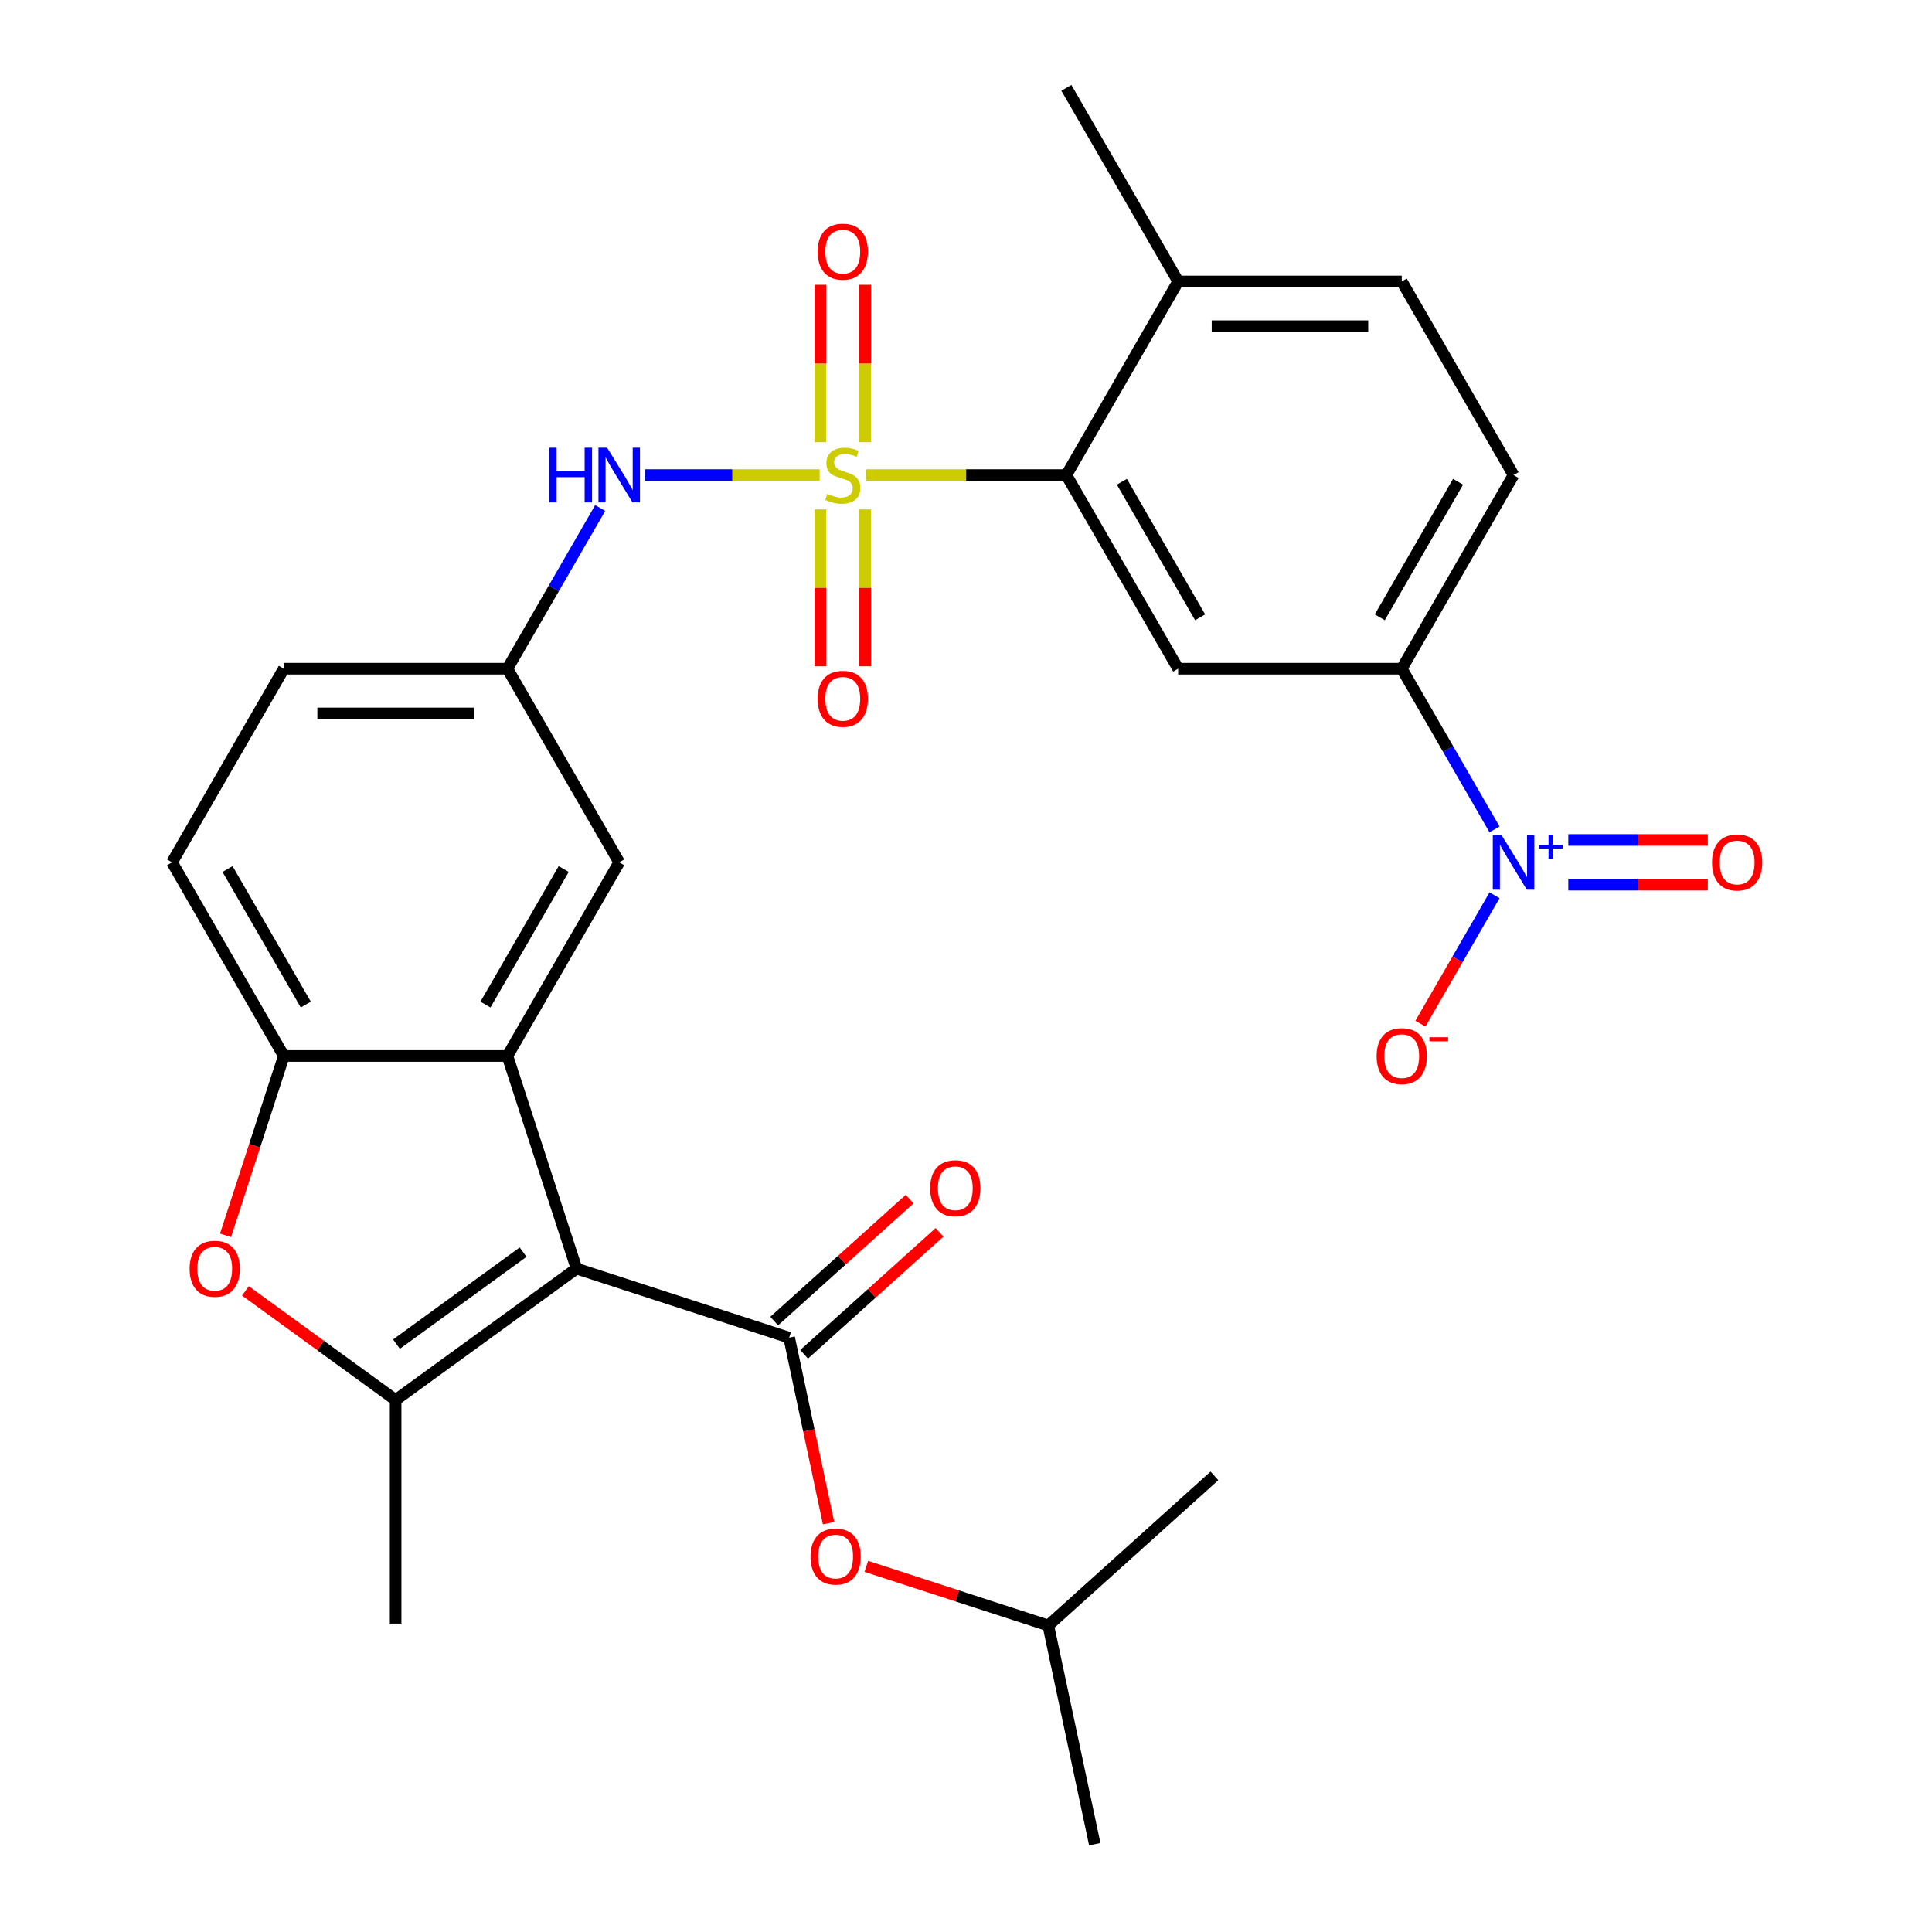 <?xml version='1.0' encoding='iso-8859-1'?>
<svg version='1.1' baseProfile='full'
              xmlns='http://www.w3.org/2000/svg'
                      xmlns:rdkit='http://www.rdkit.org/xml'
                      xmlns:xlink='http://www.w3.org/1999/xlink'
                  xml:space='preserve'
width='1000px' height='1000px' viewBox='0 0 1000 1000'>
<!-- END OF HEADER -->
<rect style='opacity:1.0;fill:#FFFFFF;stroke:none' width='1000' height='1000' x='0' y='0'> </rect>
<path class='bond-5' d='M 448.201,245.899 L 500.077,245.899' style='fill:none;fill-rule:evenodd;stroke:#CCCC00;stroke-width:6px;stroke-linecap:butt;stroke-linejoin:miter;stroke-opacity:1' />
<path class='bond-5' d='M 500.077,245.899 L 551.954,245.899' style='fill:none;fill-rule:evenodd;stroke:#000000;stroke-width:6px;stroke-linecap:butt;stroke-linejoin:miter;stroke-opacity:1' />
<path class='bond-9' d='M 424.255,245.899 L 379.045,245.899' style='fill:none;fill-rule:evenodd;stroke:#CCCC00;stroke-width:6px;stroke-linecap:butt;stroke-linejoin:miter;stroke-opacity:1' />
<path class='bond-9' d='M 379.045,245.899 L 333.835,245.899' style='fill:none;fill-rule:evenodd;stroke:#0000FF;stroke-width:6px;stroke-linecap:butt;stroke-linejoin:miter;stroke-opacity:1' />
<path class='bond-11' d='M 424.655,263.672 L 424.655,304.264' style='fill:none;fill-rule:evenodd;stroke:#CCCC00;stroke-width:6px;stroke-linecap:butt;stroke-linejoin:miter;stroke-opacity:1' />
<path class='bond-11' d='M 424.655,304.264 L 424.655,344.856' style='fill:none;fill-rule:evenodd;stroke:#FF0000;stroke-width:6px;stroke-linecap:butt;stroke-linejoin:miter;stroke-opacity:1' />
<path class='bond-11' d='M 447.8,263.672 L 447.8,304.264' style='fill:none;fill-rule:evenodd;stroke:#CCCC00;stroke-width:6px;stroke-linecap:butt;stroke-linejoin:miter;stroke-opacity:1' />
<path class='bond-11' d='M 447.8,304.264 L 447.8,344.856' style='fill:none;fill-rule:evenodd;stroke:#FF0000;stroke-width:6px;stroke-linecap:butt;stroke-linejoin:miter;stroke-opacity:1' />
<path class='bond-12' d='M 447.8,228.886 L 447.8,188.143' style='fill:none;fill-rule:evenodd;stroke:#CCCC00;stroke-width:6px;stroke-linecap:butt;stroke-linejoin:miter;stroke-opacity:1' />
<path class='bond-12' d='M 447.8,188.143 L 447.8,147.4' style='fill:none;fill-rule:evenodd;stroke:#FF0000;stroke-width:6px;stroke-linecap:butt;stroke-linejoin:miter;stroke-opacity:1' />
<path class='bond-12' d='M 424.655,228.886 L 424.655,188.143' style='fill:none;fill-rule:evenodd;stroke:#CCCC00;stroke-width:6px;stroke-linecap:butt;stroke-linejoin:miter;stroke-opacity:1' />
<path class='bond-12' d='M 424.655,188.143 L 424.655,147.4' style='fill:none;fill-rule:evenodd;stroke:#FF0000;stroke-width:6px;stroke-linecap:butt;stroke-linejoin:miter;stroke-opacity:1' />
<path class='bond-0' d='M 298.399,656.627 L 262.638,546.565' style='fill:none;fill-rule:evenodd;stroke:#000000;stroke-width:6px;stroke-linecap:butt;stroke-linejoin:miter;stroke-opacity:1' />
<path class='bond-1' d='M 298.399,656.627 L 204.775,724.65' style='fill:none;fill-rule:evenodd;stroke:#000000;stroke-width:6px;stroke-linecap:butt;stroke-linejoin:miter;stroke-opacity:1' />
<path class='bond-1' d='M 270.751,648.106 L 205.214,695.721' style='fill:none;fill-rule:evenodd;stroke:#000000;stroke-width:6px;stroke-linecap:butt;stroke-linejoin:miter;stroke-opacity:1' />
<path class='bond-2' d='M 298.399,656.627 L 408.462,692.389' style='fill:none;fill-rule:evenodd;stroke:#000000;stroke-width:6px;stroke-linecap:butt;stroke-linejoin:miter;stroke-opacity:1' />
<path class='bond-24' d='M 204.775,724.65 L 204.775,840.376' style='fill:none;fill-rule:evenodd;stroke:#000000;stroke-width:6px;stroke-linecap:butt;stroke-linejoin:miter;stroke-opacity:1' />
<path class='bond-31' d='M 204.775,724.65 L 165.909,696.412' style='fill:none;fill-rule:evenodd;stroke:#000000;stroke-width:6px;stroke-linecap:butt;stroke-linejoin:miter;stroke-opacity:1' />
<path class='bond-31' d='M 165.909,696.412 L 127.043,668.174' style='fill:none;fill-rule:evenodd;stroke:#FF0000;stroke-width:6px;stroke-linecap:butt;stroke-linejoin:miter;stroke-opacity:1' />
<path class='bond-13' d='M 408.462,692.389 L 418.663,740.381' style='fill:none;fill-rule:evenodd;stroke:#000000;stroke-width:6px;stroke-linecap:butt;stroke-linejoin:miter;stroke-opacity:1' />
<path class='bond-13' d='M 418.663,740.381 L 428.864,788.373' style='fill:none;fill-rule:evenodd;stroke:#FF0000;stroke-width:6px;stroke-linecap:butt;stroke-linejoin:miter;stroke-opacity:1' />
<path class='bond-17' d='M 416.205,700.989 L 451.26,669.426' style='fill:none;fill-rule:evenodd;stroke:#000000;stroke-width:6px;stroke-linecap:butt;stroke-linejoin:miter;stroke-opacity:1' />
<path class='bond-17' d='M 451.26,669.426 L 486.314,637.863' style='fill:none;fill-rule:evenodd;stroke:#FF0000;stroke-width:6px;stroke-linecap:butt;stroke-linejoin:miter;stroke-opacity:1' />
<path class='bond-17' d='M 400.718,683.789 L 435.772,652.226' style='fill:none;fill-rule:evenodd;stroke:#000000;stroke-width:6px;stroke-linecap:butt;stroke-linejoin:miter;stroke-opacity:1' />
<path class='bond-17' d='M 435.772,652.226 L 470.827,620.663' style='fill:none;fill-rule:evenodd;stroke:#FF0000;stroke-width:6px;stroke-linecap:butt;stroke-linejoin:miter;stroke-opacity:1' />
<path class='bond-3' d='M 262.638,546.565 L 320.501,446.343' style='fill:none;fill-rule:evenodd;stroke:#000000;stroke-width:6px;stroke-linecap:butt;stroke-linejoin:miter;stroke-opacity:1' />
<path class='bond-3' d='M 251.273,519.959 L 291.777,449.804' style='fill:none;fill-rule:evenodd;stroke:#000000;stroke-width:6px;stroke-linecap:butt;stroke-linejoin:miter;stroke-opacity:1' />
<path class='bond-30' d='M 262.638,546.565 L 146.911,546.565' style='fill:none;fill-rule:evenodd;stroke:#000000;stroke-width:6px;stroke-linecap:butt;stroke-linejoin:miter;stroke-opacity:1' />
<path class='bond-4' d='M 773.561,429.29 L 749.553,387.705' style='fill:none;fill-rule:evenodd;stroke:#0000FF;stroke-width:6px;stroke-linecap:butt;stroke-linejoin:miter;stroke-opacity:1' />
<path class='bond-4' d='M 749.553,387.705 L 725.544,346.121' style='fill:none;fill-rule:evenodd;stroke:#000000;stroke-width:6px;stroke-linecap:butt;stroke-linejoin:miter;stroke-opacity:1' />
<path class='bond-15' d='M 773.561,463.396 L 754.38,496.62' style='fill:none;fill-rule:evenodd;stroke:#0000FF;stroke-width:6px;stroke-linecap:butt;stroke-linejoin:miter;stroke-opacity:1' />
<path class='bond-15' d='M 754.38,496.62 L 735.198,529.844' style='fill:none;fill-rule:evenodd;stroke:#FF0000;stroke-width:6px;stroke-linecap:butt;stroke-linejoin:miter;stroke-opacity:1' />
<path class='bond-16' d='M 811.745,457.916 L 847.847,457.916' style='fill:none;fill-rule:evenodd;stroke:#0000FF;stroke-width:6px;stroke-linecap:butt;stroke-linejoin:miter;stroke-opacity:1' />
<path class='bond-16' d='M 847.847,457.916 L 883.949,457.916' style='fill:none;fill-rule:evenodd;stroke:#FF0000;stroke-width:6px;stroke-linecap:butt;stroke-linejoin:miter;stroke-opacity:1' />
<path class='bond-16' d='M 811.745,434.77 L 847.847,434.77' style='fill:none;fill-rule:evenodd;stroke:#0000FF;stroke-width:6px;stroke-linecap:butt;stroke-linejoin:miter;stroke-opacity:1' />
<path class='bond-16' d='M 847.847,434.77 L 883.949,434.77' style='fill:none;fill-rule:evenodd;stroke:#FF0000;stroke-width:6px;stroke-linecap:butt;stroke-linejoin:miter;stroke-opacity:1' />
<path class='bond-8' d='M 551.954,245.899 L 609.817,346.121' style='fill:none;fill-rule:evenodd;stroke:#000000;stroke-width:6px;stroke-linecap:butt;stroke-linejoin:miter;stroke-opacity:1' />
<path class='bond-8' d='M 580.678,249.359 L 621.182,319.515' style='fill:none;fill-rule:evenodd;stroke:#000000;stroke-width:6px;stroke-linecap:butt;stroke-linejoin:miter;stroke-opacity:1' />
<path class='bond-19' d='M 551.954,245.899 L 609.817,145.677' style='fill:none;fill-rule:evenodd;stroke:#000000;stroke-width:6px;stroke-linecap:butt;stroke-linejoin:miter;stroke-opacity:1' />
<path class='bond-6' d='M 116.743,639.414 L 131.827,592.99' style='fill:none;fill-rule:evenodd;stroke:#FF0000;stroke-width:6px;stroke-linecap:butt;stroke-linejoin:miter;stroke-opacity:1' />
<path class='bond-6' d='M 131.827,592.99 L 146.911,546.565' style='fill:none;fill-rule:evenodd;stroke:#000000;stroke-width:6px;stroke-linecap:butt;stroke-linejoin:miter;stroke-opacity:1' />
<path class='bond-7' d='M 146.911,546.565 L 89.048,446.343' style='fill:none;fill-rule:evenodd;stroke:#000000;stroke-width:6px;stroke-linecap:butt;stroke-linejoin:miter;stroke-opacity:1' />
<path class='bond-7' d='M 158.276,519.959 L 117.772,449.804' style='fill:none;fill-rule:evenodd;stroke:#000000;stroke-width:6px;stroke-linecap:butt;stroke-linejoin:miter;stroke-opacity:1' />
<path class='bond-10' d='M 609.817,346.121 L 725.544,346.121' style='fill:none;fill-rule:evenodd;stroke:#000000;stroke-width:6px;stroke-linecap:butt;stroke-linejoin:miter;stroke-opacity:1' />
<path class='bond-18' d='M 310.656,262.952 L 286.647,304.536' style='fill:none;fill-rule:evenodd;stroke:#0000FF;stroke-width:6px;stroke-linecap:butt;stroke-linejoin:miter;stroke-opacity:1' />
<path class='bond-18' d='M 286.647,304.536 L 262.638,346.121' style='fill:none;fill-rule:evenodd;stroke:#000000;stroke-width:6px;stroke-linecap:butt;stroke-linejoin:miter;stroke-opacity:1' />
<path class='bond-29' d='M 725.544,346.121 L 783.407,245.899' style='fill:none;fill-rule:evenodd;stroke:#000000;stroke-width:6px;stroke-linecap:butt;stroke-linejoin:miter;stroke-opacity:1' />
<path class='bond-29' d='M 714.179,319.515 L 754.683,249.359' style='fill:none;fill-rule:evenodd;stroke:#000000;stroke-width:6px;stroke-linecap:butt;stroke-linejoin:miter;stroke-opacity:1' />
<path class='bond-25' d='M 448.416,810.75 L 495.501,826.049' style='fill:none;fill-rule:evenodd;stroke:#FF0000;stroke-width:6px;stroke-linecap:butt;stroke-linejoin:miter;stroke-opacity:1' />
<path class='bond-25' d='M 495.501,826.049 L 542.585,841.348' style='fill:none;fill-rule:evenodd;stroke:#000000;stroke-width:6px;stroke-linecap:butt;stroke-linejoin:miter;stroke-opacity:1' />
<path class='bond-14' d='M 320.501,446.343 L 262.638,346.121' style='fill:none;fill-rule:evenodd;stroke:#000000;stroke-width:6px;stroke-linecap:butt;stroke-linejoin:miter;stroke-opacity:1' />
<path class='bond-23' d='M 262.638,346.121 L 146.911,346.121' style='fill:none;fill-rule:evenodd;stroke:#000000;stroke-width:6px;stroke-linecap:butt;stroke-linejoin:miter;stroke-opacity:1' />
<path class='bond-23' d='M 245.279,369.266 L 164.27,369.266' style='fill:none;fill-rule:evenodd;stroke:#000000;stroke-width:6px;stroke-linecap:butt;stroke-linejoin:miter;stroke-opacity:1' />
<path class='bond-22' d='M 609.817,145.677 L 725.544,145.677' style='fill:none;fill-rule:evenodd;stroke:#000000;stroke-width:6px;stroke-linecap:butt;stroke-linejoin:miter;stroke-opacity:1' />
<path class='bond-22' d='M 627.176,168.822 L 708.185,168.822' style='fill:none;fill-rule:evenodd;stroke:#000000;stroke-width:6px;stroke-linecap:butt;stroke-linejoin:miter;stroke-opacity:1' />
<path class='bond-26' d='M 609.817,145.677 L 551.954,45.455' style='fill:none;fill-rule:evenodd;stroke:#000000;stroke-width:6px;stroke-linecap:butt;stroke-linejoin:miter;stroke-opacity:1' />
<path class='bond-20' d='M 89.048,446.343 L 146.911,346.121' style='fill:none;fill-rule:evenodd;stroke:#000000;stroke-width:6px;stroke-linecap:butt;stroke-linejoin:miter;stroke-opacity:1' />
<path class='bond-21' d='M 783.407,245.899 L 725.544,145.677' style='fill:none;fill-rule:evenodd;stroke:#000000;stroke-width:6px;stroke-linecap:butt;stroke-linejoin:miter;stroke-opacity:1' />
<path class='bond-27' d='M 542.585,841.348 L 566.646,954.545' style='fill:none;fill-rule:evenodd;stroke:#000000;stroke-width:6px;stroke-linecap:butt;stroke-linejoin:miter;stroke-opacity:1' />
<path class='bond-28' d='M 542.585,841.348 L 628.587,763.912' style='fill:none;fill-rule:evenodd;stroke:#000000;stroke-width:6px;stroke-linecap:butt;stroke-linejoin:miter;stroke-opacity:1' />
<path  class='atom-0' d='M 428.228 255.619
Q 428.548 255.739, 429.868 256.299
Q 431.188 256.859, 432.628 257.219
Q 434.108 257.539, 435.548 257.539
Q 438.228 257.539, 439.788 256.259
Q 441.348 254.939, 441.348 252.659
Q 441.348 251.099, 440.548 250.139
Q 439.788 249.179, 438.588 248.659
Q 437.388 248.139, 435.388 247.539
Q 432.868 246.779, 431.348 246.059
Q 429.868 245.339, 428.788 243.819
Q 427.748 242.299, 427.748 239.739
Q 427.748 236.179, 430.148 233.979
Q 432.588 231.779, 437.388 231.779
Q 440.668 231.779, 444.388 233.339
L 443.468 236.419
Q 440.068 235.019, 437.508 235.019
Q 434.748 235.019, 433.228 236.179
Q 431.708 237.299, 431.748 239.259
Q 431.748 240.779, 432.508 241.699
Q 433.308 242.619, 434.428 243.139
Q 435.588 243.659, 437.508 244.259
Q 440.068 245.059, 441.588 245.859
Q 443.108 246.659, 444.188 248.299
Q 445.308 249.899, 445.308 252.659
Q 445.308 256.579, 442.668 258.699
Q 440.068 260.779, 435.708 260.779
Q 433.188 260.779, 431.268 260.219
Q 429.388 259.699, 427.148 258.779
L 428.228 255.619
' fill='#CCCC00'/>
<path  class='atom-5' d='M 777.147 432.183
L 786.427 447.183
Q 787.347 448.663, 788.827 451.343
Q 790.307 454.023, 790.387 454.183
L 790.387 432.183
L 794.147 432.183
L 794.147 460.503
L 790.267 460.503
L 780.307 444.103
Q 779.147 442.183, 777.907 439.983
Q 776.707 437.783, 776.347 437.103
L 776.347 460.503
L 772.667 460.503
L 772.667 432.183
L 777.147 432.183
' fill='#0000FF'/>
<path  class='atom-5' d='M 796.523 437.288
L 801.513 437.288
L 801.513 432.034
L 803.73 432.034
L 803.73 437.288
L 808.852 437.288
L 808.852 439.188
L 803.73 439.188
L 803.73 444.468
L 801.513 444.468
L 801.513 439.188
L 796.523 439.188
L 796.523 437.288
' fill='#0000FF'/>
<path  class='atom-7' d='M 98.15 656.707
Q 98.15 649.907, 101.51 646.107
Q 104.87 642.307, 111.15 642.307
Q 117.43 642.307, 120.79 646.107
Q 124.15 649.907, 124.15 656.707
Q 124.15 663.587, 120.75 667.507
Q 117.35 671.387, 111.15 671.387
Q 104.91 671.387, 101.51 667.507
Q 98.15 663.627, 98.15 656.707
M 111.15 668.187
Q 115.47 668.187, 117.79 665.307
Q 120.15 662.387, 120.15 656.707
Q 120.15 651.147, 117.79 648.347
Q 115.47 645.507, 111.15 645.507
Q 106.83 645.507, 104.47 648.307
Q 102.15 651.107, 102.15 656.707
Q 102.15 662.427, 104.47 665.307
Q 106.83 668.187, 111.15 668.187
' fill='#FF0000'/>
<path  class='atom-10' d='M 284.281 231.739
L 288.121 231.739
L 288.121 243.779
L 302.601 243.779
L 302.601 231.739
L 306.441 231.739
L 306.441 260.059
L 302.601 260.059
L 302.601 246.979
L 288.121 246.979
L 288.121 260.059
L 284.281 260.059
L 284.281 231.739
' fill='#0000FF'/>
<path  class='atom-10' d='M 314.241 231.739
L 323.521 246.739
Q 324.441 248.219, 325.921 250.899
Q 327.401 253.579, 327.481 253.739
L 327.481 231.739
L 331.241 231.739
L 331.241 260.059
L 327.361 260.059
L 317.401 243.659
Q 316.241 241.739, 315.001 239.539
Q 313.801 237.339, 313.441 236.659
L 313.441 260.059
L 309.761 260.059
L 309.761 231.739
L 314.241 231.739
' fill='#0000FF'/>
<path  class='atom-12' d='M 423.228 361.705
Q 423.228 354.905, 426.588 351.105
Q 429.948 347.305, 436.228 347.305
Q 442.508 347.305, 445.868 351.105
Q 449.228 354.905, 449.228 361.705
Q 449.228 368.585, 445.828 372.505
Q 442.428 376.385, 436.228 376.385
Q 429.988 376.385, 426.588 372.505
Q 423.228 368.625, 423.228 361.705
M 436.228 373.185
Q 440.548 373.185, 442.868 370.305
Q 445.228 367.385, 445.228 361.705
Q 445.228 356.145, 442.868 353.345
Q 440.548 350.505, 436.228 350.505
Q 431.908 350.505, 429.548 353.305
Q 427.228 356.105, 427.228 361.705
Q 427.228 367.425, 429.548 370.305
Q 431.908 373.185, 436.228 373.185
' fill='#FF0000'/>
<path  class='atom-13' d='M 423.228 130.252
Q 423.228 123.452, 426.588 119.652
Q 429.948 115.852, 436.228 115.852
Q 442.508 115.852, 445.868 119.652
Q 449.228 123.452, 449.228 130.252
Q 449.228 137.132, 445.828 141.052
Q 442.428 144.932, 436.228 144.932
Q 429.988 144.932, 426.588 141.052
Q 423.228 137.172, 423.228 130.252
M 436.228 141.732
Q 440.548 141.732, 442.868 138.852
Q 445.228 135.932, 445.228 130.252
Q 445.228 124.692, 442.868 121.892
Q 440.548 119.052, 436.228 119.052
Q 431.908 119.052, 429.548 121.852
Q 427.228 124.652, 427.228 130.252
Q 427.228 135.972, 429.548 138.852
Q 431.908 141.732, 436.228 141.732
' fill='#FF0000'/>
<path  class='atom-14' d='M 419.523 805.666
Q 419.523 798.866, 422.883 795.066
Q 426.243 791.266, 432.523 791.266
Q 438.803 791.266, 442.163 795.066
Q 445.523 798.866, 445.523 805.666
Q 445.523 812.546, 442.123 816.466
Q 438.723 820.346, 432.523 820.346
Q 426.283 820.346, 422.883 816.466
Q 419.523 812.586, 419.523 805.666
M 432.523 817.146
Q 436.843 817.146, 439.163 814.266
Q 441.523 811.346, 441.523 805.666
Q 441.523 800.106, 439.163 797.306
Q 436.843 794.466, 432.523 794.466
Q 428.203 794.466, 425.843 797.266
Q 423.523 800.066, 423.523 805.666
Q 423.523 811.386, 425.843 814.266
Q 428.203 817.146, 432.523 817.146
' fill='#FF0000'/>
<path  class='atom-16' d='M 712.544 546.645
Q 712.544 539.845, 715.904 536.045
Q 719.264 532.245, 725.544 532.245
Q 731.824 532.245, 735.184 536.045
Q 738.544 539.845, 738.544 546.645
Q 738.544 553.525, 735.144 557.445
Q 731.744 561.325, 725.544 561.325
Q 719.304 561.325, 715.904 557.445
Q 712.544 553.565, 712.544 546.645
M 725.544 558.125
Q 729.864 558.125, 732.184 555.245
Q 734.544 552.325, 734.544 546.645
Q 734.544 541.085, 732.184 538.285
Q 729.864 535.445, 725.544 535.445
Q 721.224 535.445, 718.864 538.245
Q 716.544 541.045, 716.544 546.645
Q 716.544 552.365, 718.864 555.245
Q 721.224 558.125, 725.544 558.125
' fill='#FF0000'/>
<path  class='atom-16' d='M 739.864 536.867
L 749.553 536.867
L 749.553 538.979
L 739.864 538.979
L 739.864 536.867
' fill='#FF0000'/>
<path  class='atom-17' d='M 886.134 446.423
Q 886.134 439.623, 889.494 435.823
Q 892.854 432.023, 899.134 432.023
Q 905.414 432.023, 908.774 435.823
Q 912.134 439.623, 912.134 446.423
Q 912.134 453.303, 908.734 457.223
Q 905.334 461.103, 899.134 461.103
Q 892.894 461.103, 889.494 457.223
Q 886.134 453.343, 886.134 446.423
M 899.134 457.903
Q 903.454 457.903, 905.774 455.023
Q 908.134 452.103, 908.134 446.423
Q 908.134 440.863, 905.774 438.063
Q 903.454 435.223, 899.134 435.223
Q 894.814 435.223, 892.454 438.023
Q 890.134 440.823, 890.134 446.423
Q 890.134 452.143, 892.454 455.023
Q 894.814 457.903, 899.134 457.903
' fill='#FF0000'/>
<path  class='atom-18' d='M 481.463 615.033
Q 481.463 608.233, 484.823 604.433
Q 488.183 600.633, 494.463 600.633
Q 500.743 600.633, 504.103 604.433
Q 507.463 608.233, 507.463 615.033
Q 507.463 621.913, 504.063 625.833
Q 500.663 629.713, 494.463 629.713
Q 488.223 629.713, 484.823 625.833
Q 481.463 621.953, 481.463 615.033
M 494.463 626.513
Q 498.783 626.513, 501.103 623.633
Q 503.463 620.713, 503.463 615.033
Q 503.463 609.473, 501.103 606.673
Q 498.783 603.833, 494.463 603.833
Q 490.143 603.833, 487.783 606.633
Q 485.463 609.433, 485.463 615.033
Q 485.463 620.753, 487.783 623.633
Q 490.143 626.513, 494.463 626.513
' fill='#FF0000'/>
</svg>
